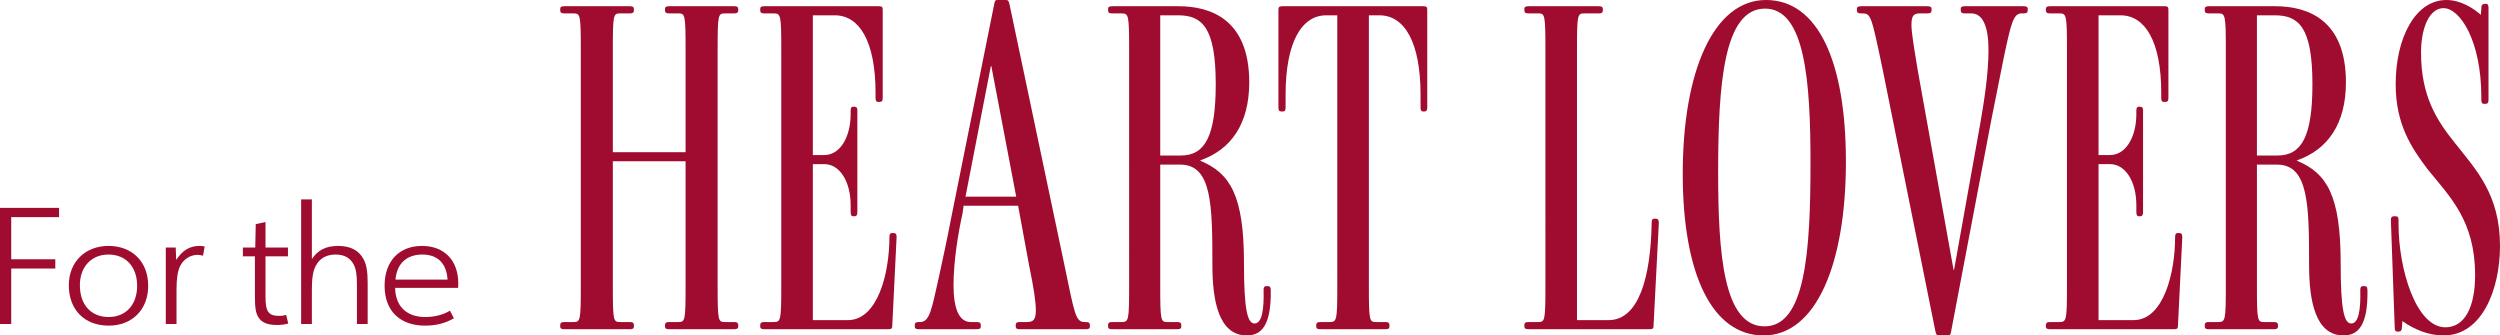 <?xml version="1.0" encoding="UTF-8"?>
<svg id="_レイヤー_2" data-name="レイヤー 2" xmlns="http://www.w3.org/2000/svg" viewBox="0 0 521.698 70">
  <defs>
    <style>
      .cls-1 {
        fill: #a00c2f;
        stroke-width: 0px;
      }
    </style>
  </defs>
  <g id="img">
    <g>
      <g>
        <path class="cls-1" d="m139.671,68.702c-.6,0-.899-.1-.899-.599v-.2c0-.599.299-.699.899-.699h1.898c1.397,0,1.498-.3,1.498-7.589v-25.963h-15.179v25.963c0,7.289.099,7.589,1.498,7.589h1.997c.6,0,.899.1.899.699v.2c0,.499-.299.599-.899.599h-13.58c-.599,0-.899-.1-.899-.599v-.2c0-.599.3-.699.899-.699h1.898c1.397,0,1.498-.3,1.498-7.589V10.385c0-7.29-.1-7.589-1.498-7.589h-1.898c-.599,0-.899-.1-.899-.699v-.199c0-.499.3-.599.899-.599h13.58c.6,0,.899.1.899.599v.199c0,.599-.299.699-.899.699h-1.997c-1.398,0-1.498.299-1.498,7.589v21.369h15.179V10.385c0-7.29-.1-7.589-1.498-7.589h-1.898c-.6,0-.899-.1-.899-.699v-.199c0-.499.299-.599.899-.599h13.481c.599,0,.898.1.898.599v.199c0,.599-.299.699-.898.699h-1.898c-1.398,0-1.498.299-1.498,7.589v49.229c0,7.289.099,7.589,1.498,7.589h1.898c.599,0,.898.1.898.699v.2c0,.499-.299.599-.898.599h-13.481Z"/>
        <path class="cls-1" d="m159.54,68.702c-.6,0-.899-.1-.899-.599v-.2c0-.599.299-.699.899-.699h1.898c1.498,0,1.597-.3,1.597-7.589V10.385c0-7.29-.099-7.589-1.597-7.589h-1.898c-.6,0-.899-.1-.899-.699v-.199c0-.499.299-.599.899-.599h23.866c.699,0,.799.2.799.799v18.274c0,.599-.099.899-.699.899h-.199c-.499,0-.6-.299-.6-.899v-.999c0-10.784-3.395-16.177-8.487-16.177h-4.594v29.158h2.397c3.195,0,5.492-3.595,5.492-8.588v-.699c0-.499.099-.799.599-.799h.1c.599,0,.699.299.699.799v21.07c0,.699-.1.999-.699.999h-.1c-.499,0-.599-.3-.599-.999v-1.298c0-4.993-2.296-8.588-5.492-8.588h-2.397v32.554h7.29c6.29,0,8.687-9.886,8.687-17.276,0-.599.099-.899.599-.899h.2c.6,0,.699.299.699.899l-.899,18.374c0,.6-.099.799-.898.799h-25.763Z"/>
        <path class="cls-1" d="m212.86,68.702c-.599,0-.898-.1-.898-.599v-.2c0-.599.299-.699.898-.699h1.398c1.298,0,1.898-.399,1.898-2.397,0-1.797-.4-4.593-1.398-9.386l-2.296-12.482h-11.383l-.199,1.498c-.999,4.493-1.898,10.285-1.898,15.078,0,4.993,1.198,7.689,3.595,7.689h1.196c.6,0,.899.1.899.699v.2c0,.499-.299.599-.899.599h-11.981c-.6,0-.899-.1-.899-.599v-.2c0-.599.299-.699.899-.699h.199c1.998,0,2.397-2.497,3.895-9.187.699-3.195,1.798-8.288,2.696-12.981L207.468.899c.1-.599.2-.899.6-.899h1.797c.499,0,.6.1.799.899l11.484,54.522c2.097,10.086,2.297,11.783,4.194,11.783h.2c.6,0,.899.1.899.699v.2c0,.499-.299.599-.899.599h-13.681Zm-5.991-54.921h-.099l-5.292,27.261h10.584l-5.192-27.261Z"/>
        <path class="cls-1" d="m250.505,33.452v.1c6.191,2.596,9.087,7.19,9.087,21.369,0,9.586.699,12.582,2.197,12.582,1.597,0,1.997-2.996,1.897-6.99,0-.499.1-.799.6-.799h.299c.4,0,.599.2.599.899.1,7.19-1.897,9.387-4.993,9.387-5.892,0-7.19-7.29-7.19-14.679,0-12.582-.1-20.97-6.69-20.97h-4.194v25.264c0,7.289.099,7.589,1.498,7.589h1.997c.599,0,.898.1.898.699v.2c0,.499-.299.599-.898.599h-13.481c-.6,0-.899-.1-.899-.599v-.2c0-.599.299-.699.899-.699h1.898c1.498,0,1.597-.3,1.597-7.589V10.385c0-7.29-.099-7.589-1.597-7.589h-1.898c-.6,0-.899-.1-.899-.699v-.199c0-.499.299-.599.899-.599h13.78c6.791,0,14.779,2.796,14.779,15.877,0,8.787-3.895,14.08-10.185,16.277Zm-4.693-30.257h-3.695v29.258h4.293c5.093,0,7.29-4.094,7.29-14.879,0-11.983-2.896-14.38-7.889-14.38Z"/>
        <path class="cls-1" d="m275.567,68.702c-.599,0-.898-.1-.898-.599v-.2c0-.599.299-.699.898-.699h1.898c1.498,0,1.597-.3,1.597-7.589V3.195h-2.296c-5.192,0-8.487,5.692-8.487,16.576v2.596c0,.599-.1.899-.6.899h-.2c-.599,0-.699-.299-.699-.899V2.097c0-.599.1-.799.899-.799h29.359c.698,0,.799.2.799.799v20.271c0,.599-.1.899-.699.899h-.099c-.499,0-.6-.299-.6-.899v-2.596c0-10.884-3.295-16.576-8.588-16.576h-2.197v56.419c0,7.289.1,7.589,1.498,7.589h1.898c.599,0,.899.1.899.699v.2c0,.499-.3.599-.899.599h-13.481Z"/>
        <path class="cls-1" d="m319.001,68.702c-.6,0-.899-.1-.899-.599v-.2c0-.599.299-.699.899-.699h1.997c1.398,0,1.498-.3,1.498-7.589V10.385c0-7.29-.099-7.589-1.498-7.589h-1.997c-.6,0-.899-.1-.899-.699v-.199c0-.499.299-.599.899-.599h14.579c.6,0,.899.1.899.599v.199c0,.599-.299.699-.899.699h-2.996c-1.398,0-1.498.299-1.498,7.589v56.419h6.591c6.391,0,8.788-9.187,8.987-20.171,0-.699.1-.999.6-.999h.2c.599,0,.698.299.698.999l-1.098,21.269c0,.6-.099.799-.799.799h-25.264Z"/>
        <path class="cls-1" d="m368.027,70c-10.784,0-16.875-12.882-16.875-33.752,0-21.27,6.391-36.248,17.375-36.248,10.885,0,16.676,12.882,16.676,33.752,0,21.27-6.191,36.248-17.176,36.248Zm.3-68.202c-8.588,0-9.786,15.577-9.786,34.151,0,16.976,1.098,32.154,9.686,32.154,8.488,0,9.586-15.478,9.586-34.051,0-16.976-1.098-32.254-9.486-32.254Z"/>
        <path class="cls-1" d="m421.849,2.796c-1.698,0-2.197,2.097-3.695,9.187l-2.597,12.982-8.388,44.137c-.099.599-.2.899-.599.899h-1.998c-.399,0-.499-.1-.698-.899l-10.984-54.522c-2.397-11.484-2.496-11.783-4.293-11.783h-.2c-.6,0-.899-.1-.899-.699v-.199c0-.499.299-.599.899-.599h13.779c.599,0,.898.1.898.599v.199c0,.599-.299.699-.898.699h-1.498c-1.299,0-1.798.399-1.798,2.397,0,1.597.499,4.493,1.299,9.386l7.489,41.74h.1l5.492-30.656c.799-4.594,1.698-10.385,1.698-15.179,0-4.993-1.198-7.689-3.595-7.689h-1.298c-.6,0-.899-.1-.899-.699v-.199c0-.499.299-.599.899-.599h12.182c.6,0,.899.1.899.599v.199c0,.599-.299.699-.899.699h-.399Z"/>
        <path class="cls-1" d="m427.837,68.702c-.599,0-.899-.1-.899-.599v-.2c0-.599.3-.699.899-.699h1.898c1.498,0,1.597-.3,1.597-7.589V10.385c0-7.29-.099-7.589-1.597-7.589h-1.898c-.599,0-.899-.1-.899-.699v-.199c0-.499.3-.599.899-.599h23.866c.699,0,.799.2.799.799v18.274c0,.599-.099.899-.699.899h-.199c-.499,0-.6-.299-.6-.899v-.999c0-10.784-3.395-16.177-8.487-16.177h-4.594v29.158h2.397c3.195,0,5.492-3.595,5.492-8.588v-.699c0-.499.099-.799.6-.799h.099c.599,0,.699.299.699.799v21.07c0,.699-.1.999-.699.999h-.099c-.5,0-.6-.3-.6-.999v-1.298c0-4.993-2.296-8.588-5.492-8.588h-2.397v32.554h7.29c6.29,0,8.687-9.886,8.687-17.276,0-.599.099-.899.599-.899h.2c.6,0,.699.299.699.899l-.899,18.374c0,.6-.099.799-.898.799h-25.763Z"/>
        <path class="cls-1" d="m479.361,33.452v.1c6.191,2.596,9.087,7.19,9.087,21.369,0,9.586.698,12.582,2.197,12.582,1.597,0,1.997-2.996,1.897-6.99,0-.499.1-.799.6-.799h.299c.4,0,.599.2.599.899.1,7.19-1.897,9.387-4.993,9.387-5.892,0-7.19-7.29-7.19-14.679,0-12.582-.1-20.97-6.69-20.97h-4.194v25.264c0,7.289.099,7.589,1.498,7.589h1.997c.599,0,.898.1.898.699v.2c0,.499-.299.599-.898.599h-13.481c-.599,0-.899-.1-.899-.599v-.2c0-.599.3-.699.899-.699h1.898c1.498,0,1.597-.3,1.597-7.589V10.385c0-7.29-.099-7.589-1.597-7.589h-1.898c-.599,0-.899-.1-.899-.699v-.199c0-.499.3-.599.899-.599h13.78c6.791,0,14.779,2.796,14.779,15.877,0,8.787-3.895,14.08-10.185,16.277Zm-4.693-30.257h-3.695v29.258h4.293c5.093,0,7.29-4.094,7.29-14.879,0-11.983-2.896-14.38-7.889-14.38Z"/>
        <path class="cls-1" d="m509.914,70c-3.195,0-6.192-1.298-8.588-2.996l-.1,1.298c0,.599-.2.899-.699.899h-.199c-.499,0-.6-.3-.6-.899l-.799-22.268c0-.599.099-.899.699-.899h.299c.499,0,.599.299.599.899v.799c0,9.187,3.595,21.47,9.786,21.47,3.895,0,6.191-3.995,6.191-10.884,0-11.384-5.292-16.377-9.886-22.069-3.395-4.493-6.69-9.386-6.69-17.774,0-9.686,4.095-17.575,10.585-17.575,2.996,0,5.592,1.698,7.19,3.095l.1-1.398c0-.599.2-.899.799-.899h.099c.499,0,.6.299.6.899v19.073c0,.599-.1.899-.699.899h-.2c-.499,0-.599-.299-.599-.899v-.499c0-11.883-4.494-18.573-7.889-18.573-2.896,0-4.693,3.995-4.693,9.286,0,9.087,3.295,14.18,7.089,18.873,4.394,5.592,9.387,10.684,9.387,21.469,0,8.987-3.695,18.673-11.783,18.673Z"/>
      </g>
      <g>
        <path class="cls-1" d="m0,43.376h12.323v1.935H2.343v8.792h9.199v1.935H2.343v11.576H0v-24.237Z"/>
        <path class="cls-1" d="m30.927,59.636c0,4.956-3.327,8.317-8.249,8.317-5.058,0-8.317-3.327-8.317-8.419,0-4.854,3.395-8.215,8.283-8.215,4.956,0,8.283,3.327,8.283,8.317Zm-14.257-.102c0,4.074,2.342,6.62,6.008,6.62,3.599,0,5.941-2.58,5.941-6.518s-2.342-6.518-5.975-6.518c-3.599,0-5.975,2.58-5.975,6.416Z"/>
        <path class="cls-1" d="m34.595,51.659h2.071l.102,2.58c1.324-2.003,2.818-2.919,4.854-2.919.272,0,.577.034,1.086.102l-.339,1.935c-.509-.136-.815-.17-1.154-.17-1.528,0-2.919.917-3.632,2.343-.509,1.086-.747,2.512-.747,4.854v7.23h-2.24v-15.955Z"/>
        <path class="cls-1" d="m50.686,53.492v-1.833h2.58l.102-4.888,2.037-.441v5.329h4.684v1.833h-4.684v8.419c0,3.157.611,4.006,2.885,4.006.543,0,.849-.034,1.426-.204l.441,1.799c-.917.237-1.528.306-2.376.306-1.969,0-3.191-.509-3.87-1.629-.543-.882-.713-1.969-.713-4.447v-8.249h-2.512Z"/>
        <path class="cls-1" d="m62.841,41.611h2.24v12.459c1.256-1.901,2.919-2.75,5.533-2.75,2.478,0,4.243.917,5.228,2.716.611,1.086.882,2.614.882,4.956v8.622h-2.24v-8.317c0-1.969-.204-3.191-.679-4.108-.747-1.391-1.969-2.071-3.768-2.071-1.969,0-3.361.815-4.175,2.41-.543,1.052-.781,2.512-.781,4.854v7.23h-2.24v-26.003Z"/>
        <path class="cls-1" d="m82.463,60.078c.034,3.802,2.376,6.076,6.246,6.076,1.969,0,3.734-.441,5.194-1.324l.814,1.595c-1.833,1.053-3.768,1.528-6.008,1.528-5.296,0-8.453-3.123-8.453-8.317,0-5.126,3.021-8.317,7.808-8.317,4.651,0,7.57,3.021,7.57,7.841,0,.238,0,.441-.034.917h-13.137Zm10.931-1.731c-.204-3.394-2.071-5.228-5.262-5.228-3.292,0-5.329,1.901-5.601,5.228h10.863Z"/>
      </g>
    </g>
  </g>
</svg>